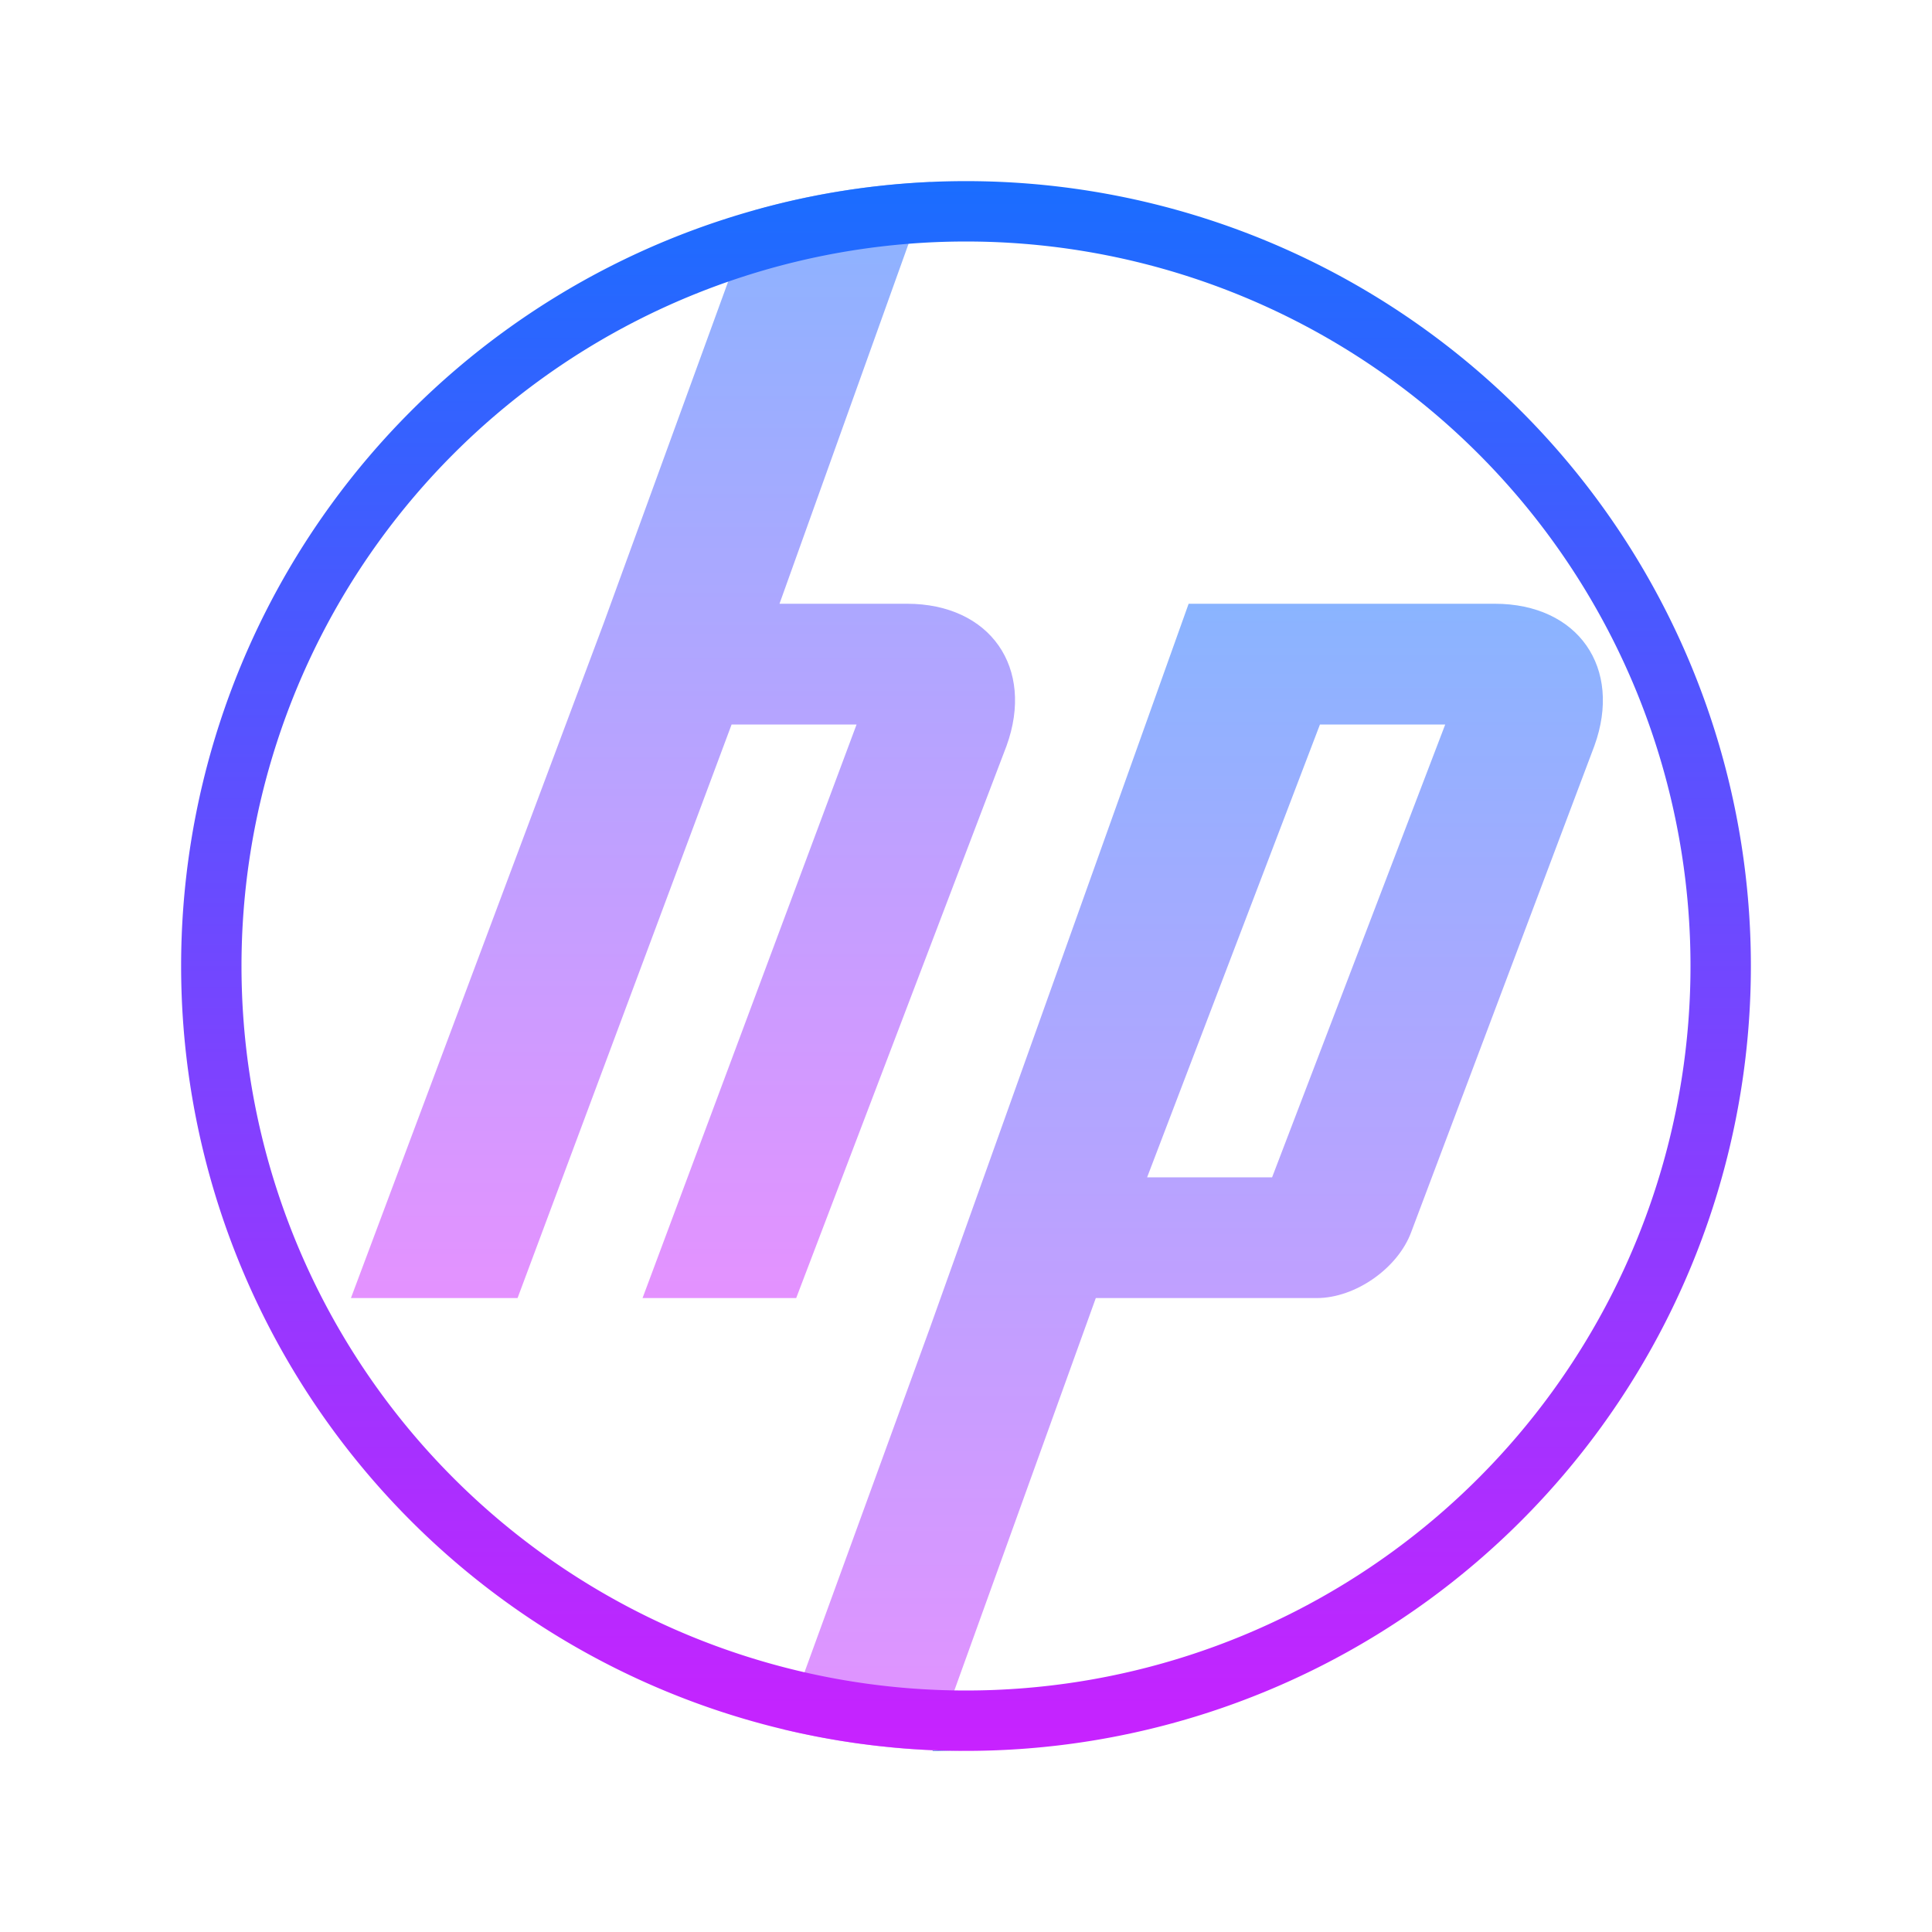 <svg xmlns="http://www.w3.org/2000/svg" viewBox="0 0 64 64" width="128px" height="128px"><linearGradient id="b1YazYl6byVT2Be_hu8dNa" x1="22.625" x2="22.625" y1="6.03" y2="43" gradientUnits="userSpaceOnUse" spreadMethod="reflect"><stop offset="0" stop-color="#8ab4ff"></stop><stop offset="1" stop-color="#e492ff"></stop></linearGradient><path fill="url(#b1YazYl6byVT2Be_hu8dNa)" d="M21.285,43l7.09-19h-4.14l-7.09,19h-5.52L20,20.64l4.98-13.67c1.87-0.54,3.83-0.85,5.85-0.94 L25.822,20h4.22c2.76,0,4.24,2.12,3.3,4.71L26.375,43H21.285z"></path><linearGradient id="b1YazYl6byVT2Be_hu8dNb" x1="39.529" x2="39.529" y1="20" y2="57.98" gradientUnits="userSpaceOnUse" spreadMethod="reflect"><stop offset="0" stop-color="#8ab4ff"></stop><stop offset="1" stop-color="#e492ff"></stop></linearGradient><path fill="url(#b1YazYl6byVT2Be_hu8dNb)" d="M49.515,20h-10.14L30.79,44.03l-4.83,13.26c1.59,0.38,3.25,0.62,4.94,0.69L36.3,43h7.32 c1.28,0,2.69-0.99,3.13-2.19l6.065-16.1C53.755,22.12,52.275,20,49.515,20z M42.14,39H38l5.725-15h4.15L42.14,39z"></path><path fill="#1976d2" d="M30.9,57.98L30.89,58H32C31.63,58,31.27,57.99,30.9,57.98z"></path><linearGradient id="b1YazYl6byVT2Be_hu8dNc" x1="32" x2="32" y1="6" y2="58" gradientUnits="userSpaceOnUse" spreadMethod="reflect"><stop offset="0" stop-color="#1A6DFF"></stop><stop offset="1" stop-color="#C822FF"></stop></linearGradient><path fill="none" stroke="url(#b1YazYl6byVT2Be_hu8dNc)" stroke-miterlimit="10" stroke-width="2" d="M32 7A25 25 0 1 0 32 57A25 25 0 1 0 32 7Z"></path></svg>